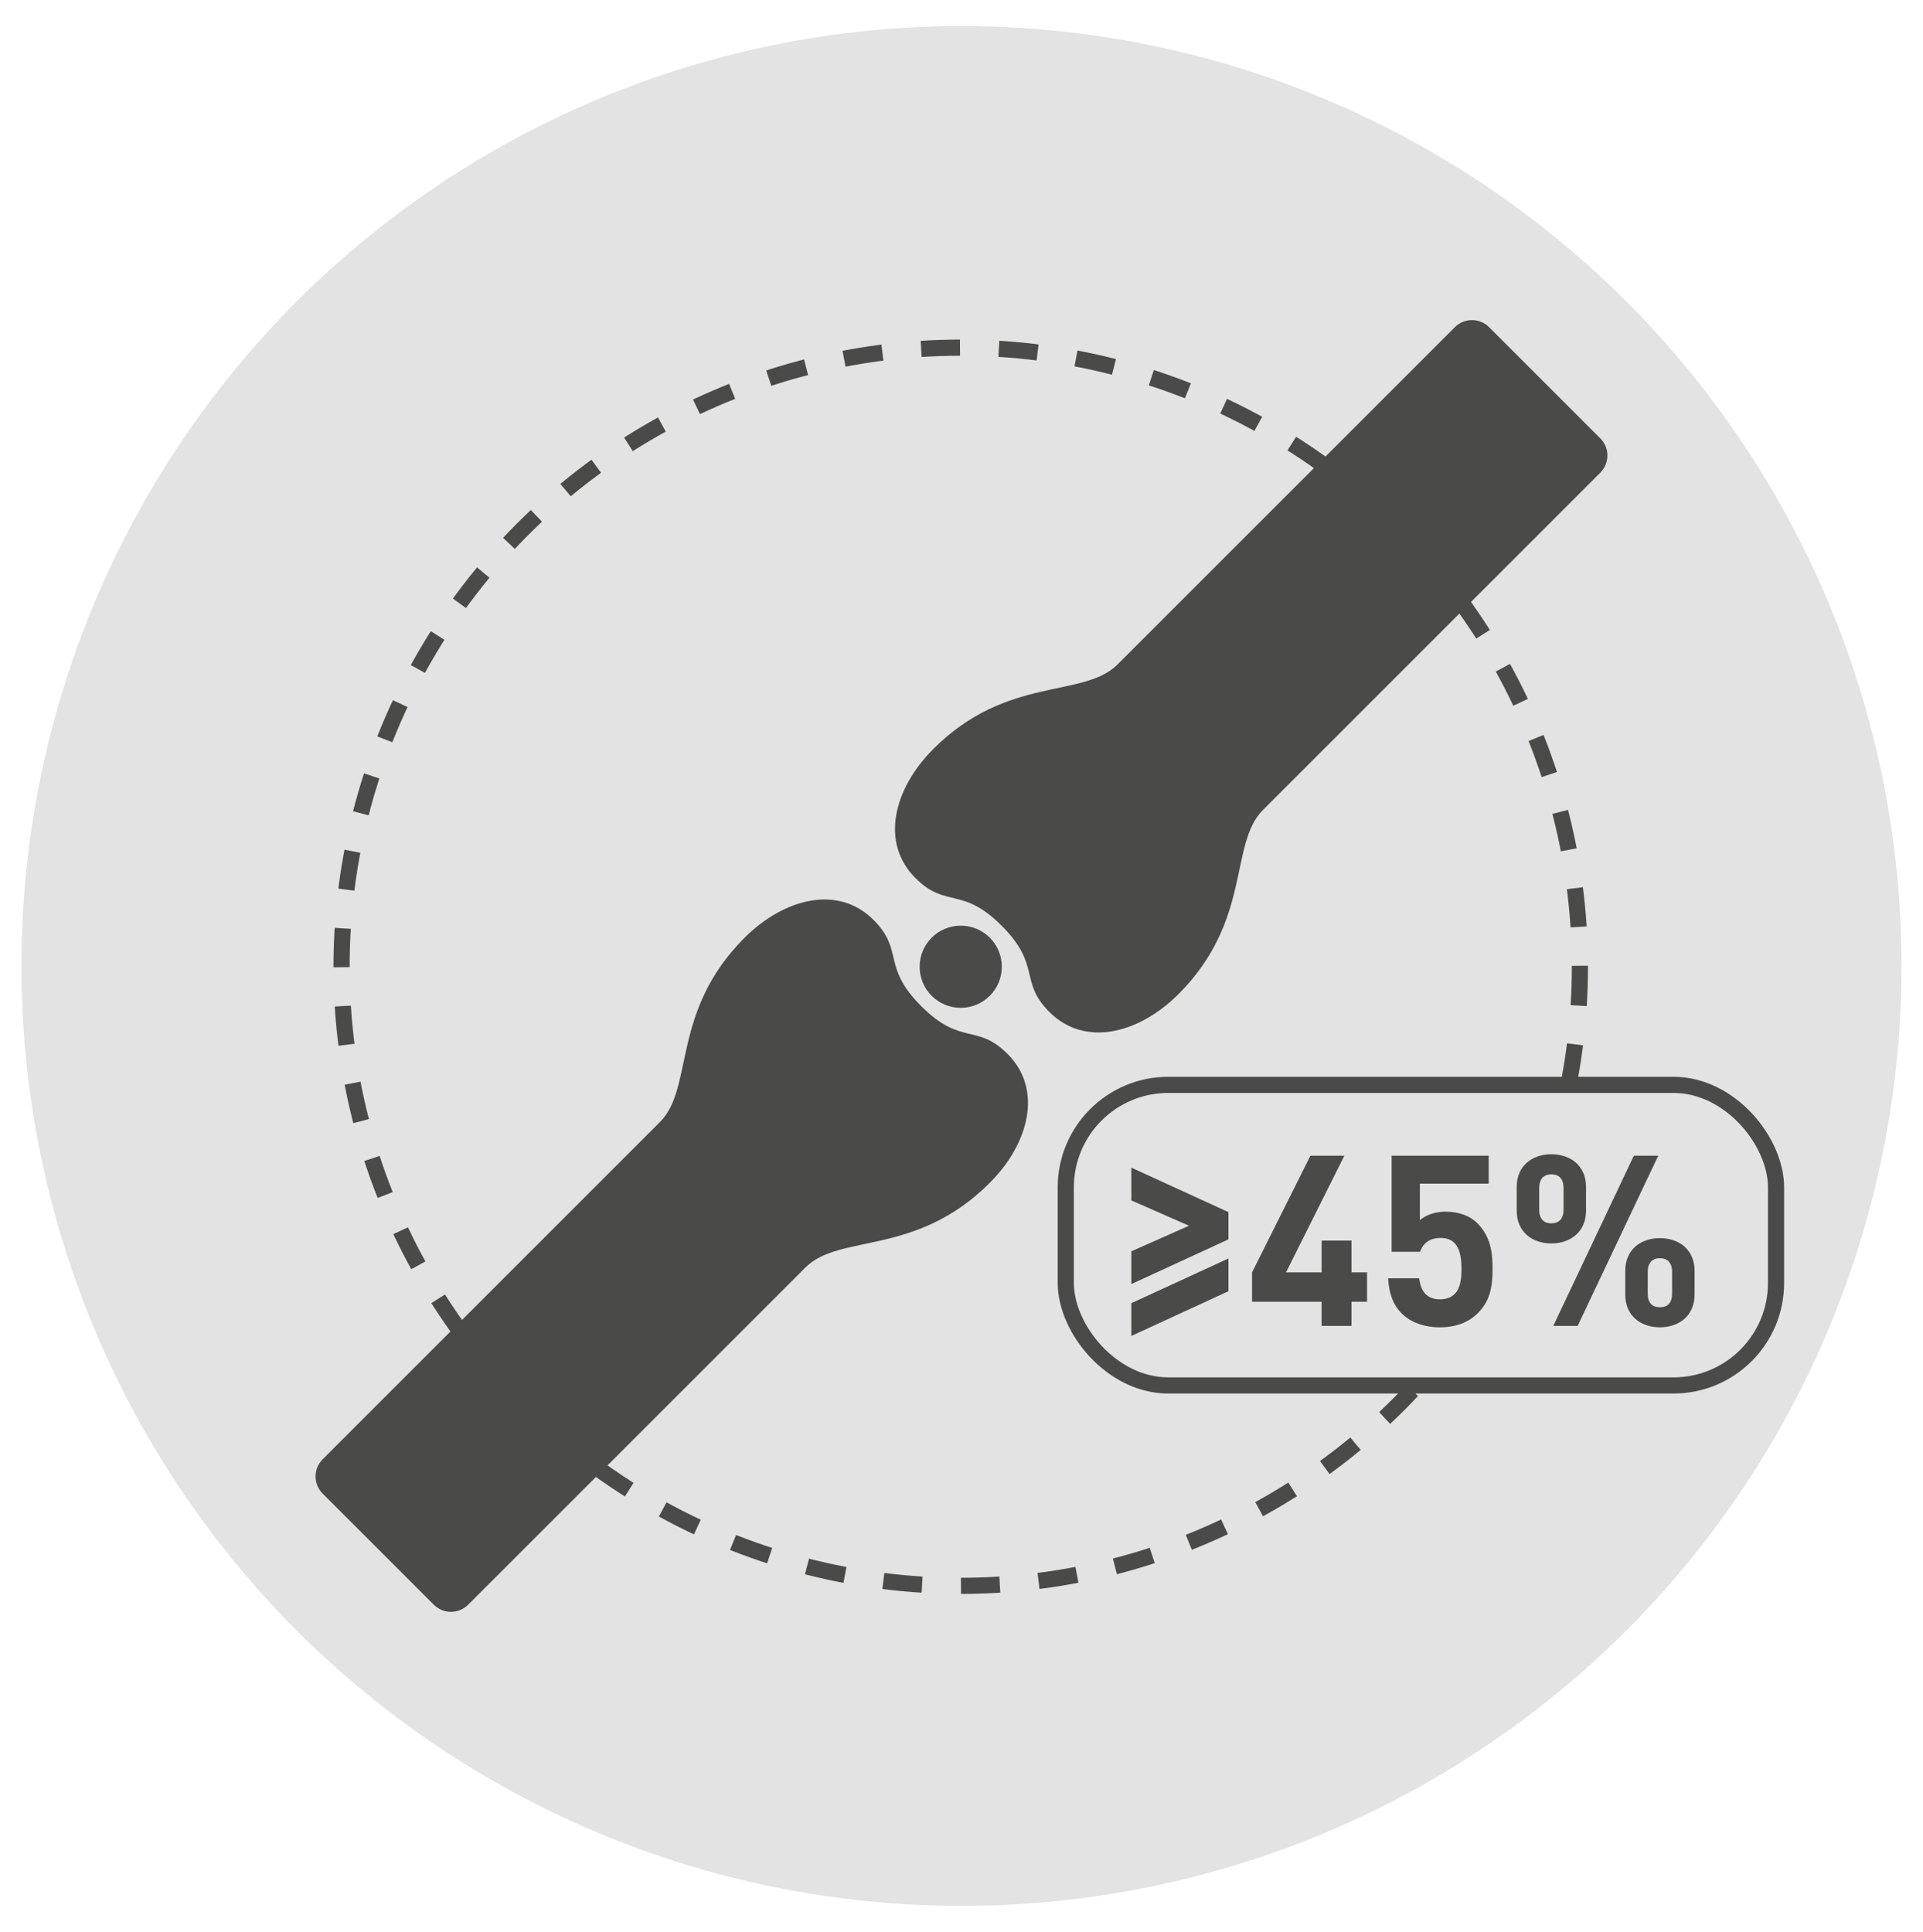 <?xml version="1.0" encoding="UTF-8"?>
<svg id="Ebene_1" data-name="Ebene 1" xmlns="http://www.w3.org/2000/svg" viewBox="0 0 595.28 598.12">
  <defs>
    <style>
      .cls-1 {
        isolation: isolate;
      }

      .cls-2 {
        fill: none;
        stroke-dasharray: 0 0 0 0 0 0 12.04 12.04;
      }

      .cls-2, .cls-3 {
        stroke: #4a4a49;
        stroke-miterlimit: 10;
        stroke-width: 5px;
      }

      .cls-4, .cls-3 {
        fill: #e3e3e3;
      }

      .cls-4, .cls-5 {
        stroke-width: 0px;
      }

      .cls-5 {
        fill: #4a4a49;
      }
    </style>
  </defs>
  <g id="gelenkschonend_hell" data-name="gelenkschonend hell">
    <g>
      <circle class="cls-4" cx="297.64" cy="299.06" r="291"/>
      <g>
        <path class="cls-5" d="m311.91,326.3c-9.57-9.57-14.33-2.4-26.72-14.79s-5.22-17.15-14.79-26.72c-10.98-10.98-27.7-6.68-39.94,5.56-22.86,22.86-15.56,46.43-26.17,57.03l-104.41,104.41c-2.93,2.93-2.93,7.68,0,10.61l17.21,17.21,17.21,17.21c2.93,2.93,7.68,2.93,10.61,0l104.41-104.41c10.61-10.61,34.17-3.31,57.03-26.17,12.24-12.24,16.53-28.96,5.56-39.94h0Z"/>
        <path class="cls-5" d="m283.36,271.82c9.57,9.57,14.33,2.4,26.72,14.79s5.22,17.15,14.79,26.72c10.98,10.98,27.7,6.68,39.94-5.56,22.86-22.86,15.56-46.43,26.17-57.03l104.41-104.41c2.93-2.93,2.93-7.68,0-10.61l-17.21-17.21-17.21-17.21c-2.93-2.93-7.68-2.93-10.61,0l-104.41,104.41c-10.61,10.61-34.17,3.31-57.03,26.17-12.24,12.24-16.53,28.96-5.56,39.94h0Z"/>
        <circle class="cls-5" cx="297.4" cy="299.3" r="12.72"/>
        <circle class="cls-2" cx="297.4" cy="299.3" r="191.67"/>
      </g>
    </g>
  </g>
  <g id="vorteile_hell" data-name="vorteile hell">
    <rect class="cls-3" x="329.92" y="335.87" width="219.87" height="93.06" rx="31.74" ry="31.74"/>
    <g class="cls-1">
      <g class="cls-1">
        <path class="cls-5" d="m350.22,397.54v-10.14l17.83-7.92-17.83-7.84v-10.14l30.05,13.76v8.44l-30.05,13.84Zm0,16.06v-10.14l30.05-13.84v10.14l-30.05,13.84Z"/>
        <path class="cls-5" d="m418.37,403.02v7.47h-9.25v-7.47h-21.54v-9.1l18.06-36.11h10.51l-18.06,36.11h11.03v-9.84h9.25v9.84h4.81v9.1h-4.81Z"/>
        <path class="cls-5" d="m457.37,406.64c-2.37,2.37-6.14,4.29-11.62,4.29s-9.47-1.92-11.77-4.22c-3.26-3.26-4-7.1-4.29-10.95h9.62c.52,4.14,2.44,6.51,6.44,6.51,1.85,0,3.4-.52,4.59-1.7,1.7-1.7,2.07-4.51,2.07-7.84,0-6.07-1.78-9.47-6.44-9.47-3.92,0-5.7,2.22-6.37,4.29h-8.81v-29.75h30.05v8.66h-21.31v11.32c1.41-1.33,4.37-2.66,7.92-2.66,4.37,0,7.7,1.41,9.84,3.55,4.14,4.14,4.74,9.1,4.74,14.06,0,5.92-.81,10.07-4.66,13.91Z"/>
        <path class="cls-5" d="m480.24,384.96c-5.85,0-10.73-3.48-10.73-10.14v-7.33c0-6.66,4.88-10.14,10.73-10.14s10.73,3.48,10.73,10.14v7.33c0,6.66-4.96,10.14-10.73,10.14Zm3.77-17.17c0-2.81-1.41-4.22-3.77-4.22s-3.77,1.41-3.77,4.22v6.73c0,2.81,1.41,4.22,3.77,4.22s3.77-1.41,3.77-4.22v-6.73Zm4.37,42.7h-7.55l24.94-52.69h7.55l-24.94,52.69Zm25.46.44c-5.85,0-10.73-3.48-10.73-10.14v-7.33c0-6.66,4.88-10.14,10.73-10.14s10.73,3.48,10.73,10.14v7.33c0,6.66-4.96,10.14-10.73,10.14Zm3.77-17.17c0-2.81-1.41-4.22-3.77-4.22s-3.77,1.41-3.77,4.22v6.74c0,2.81,1.33,4.22,3.77,4.22s3.77-1.41,3.77-4.22v-6.74Z"/>
      </g>
    </g>
  </g>
</svg>